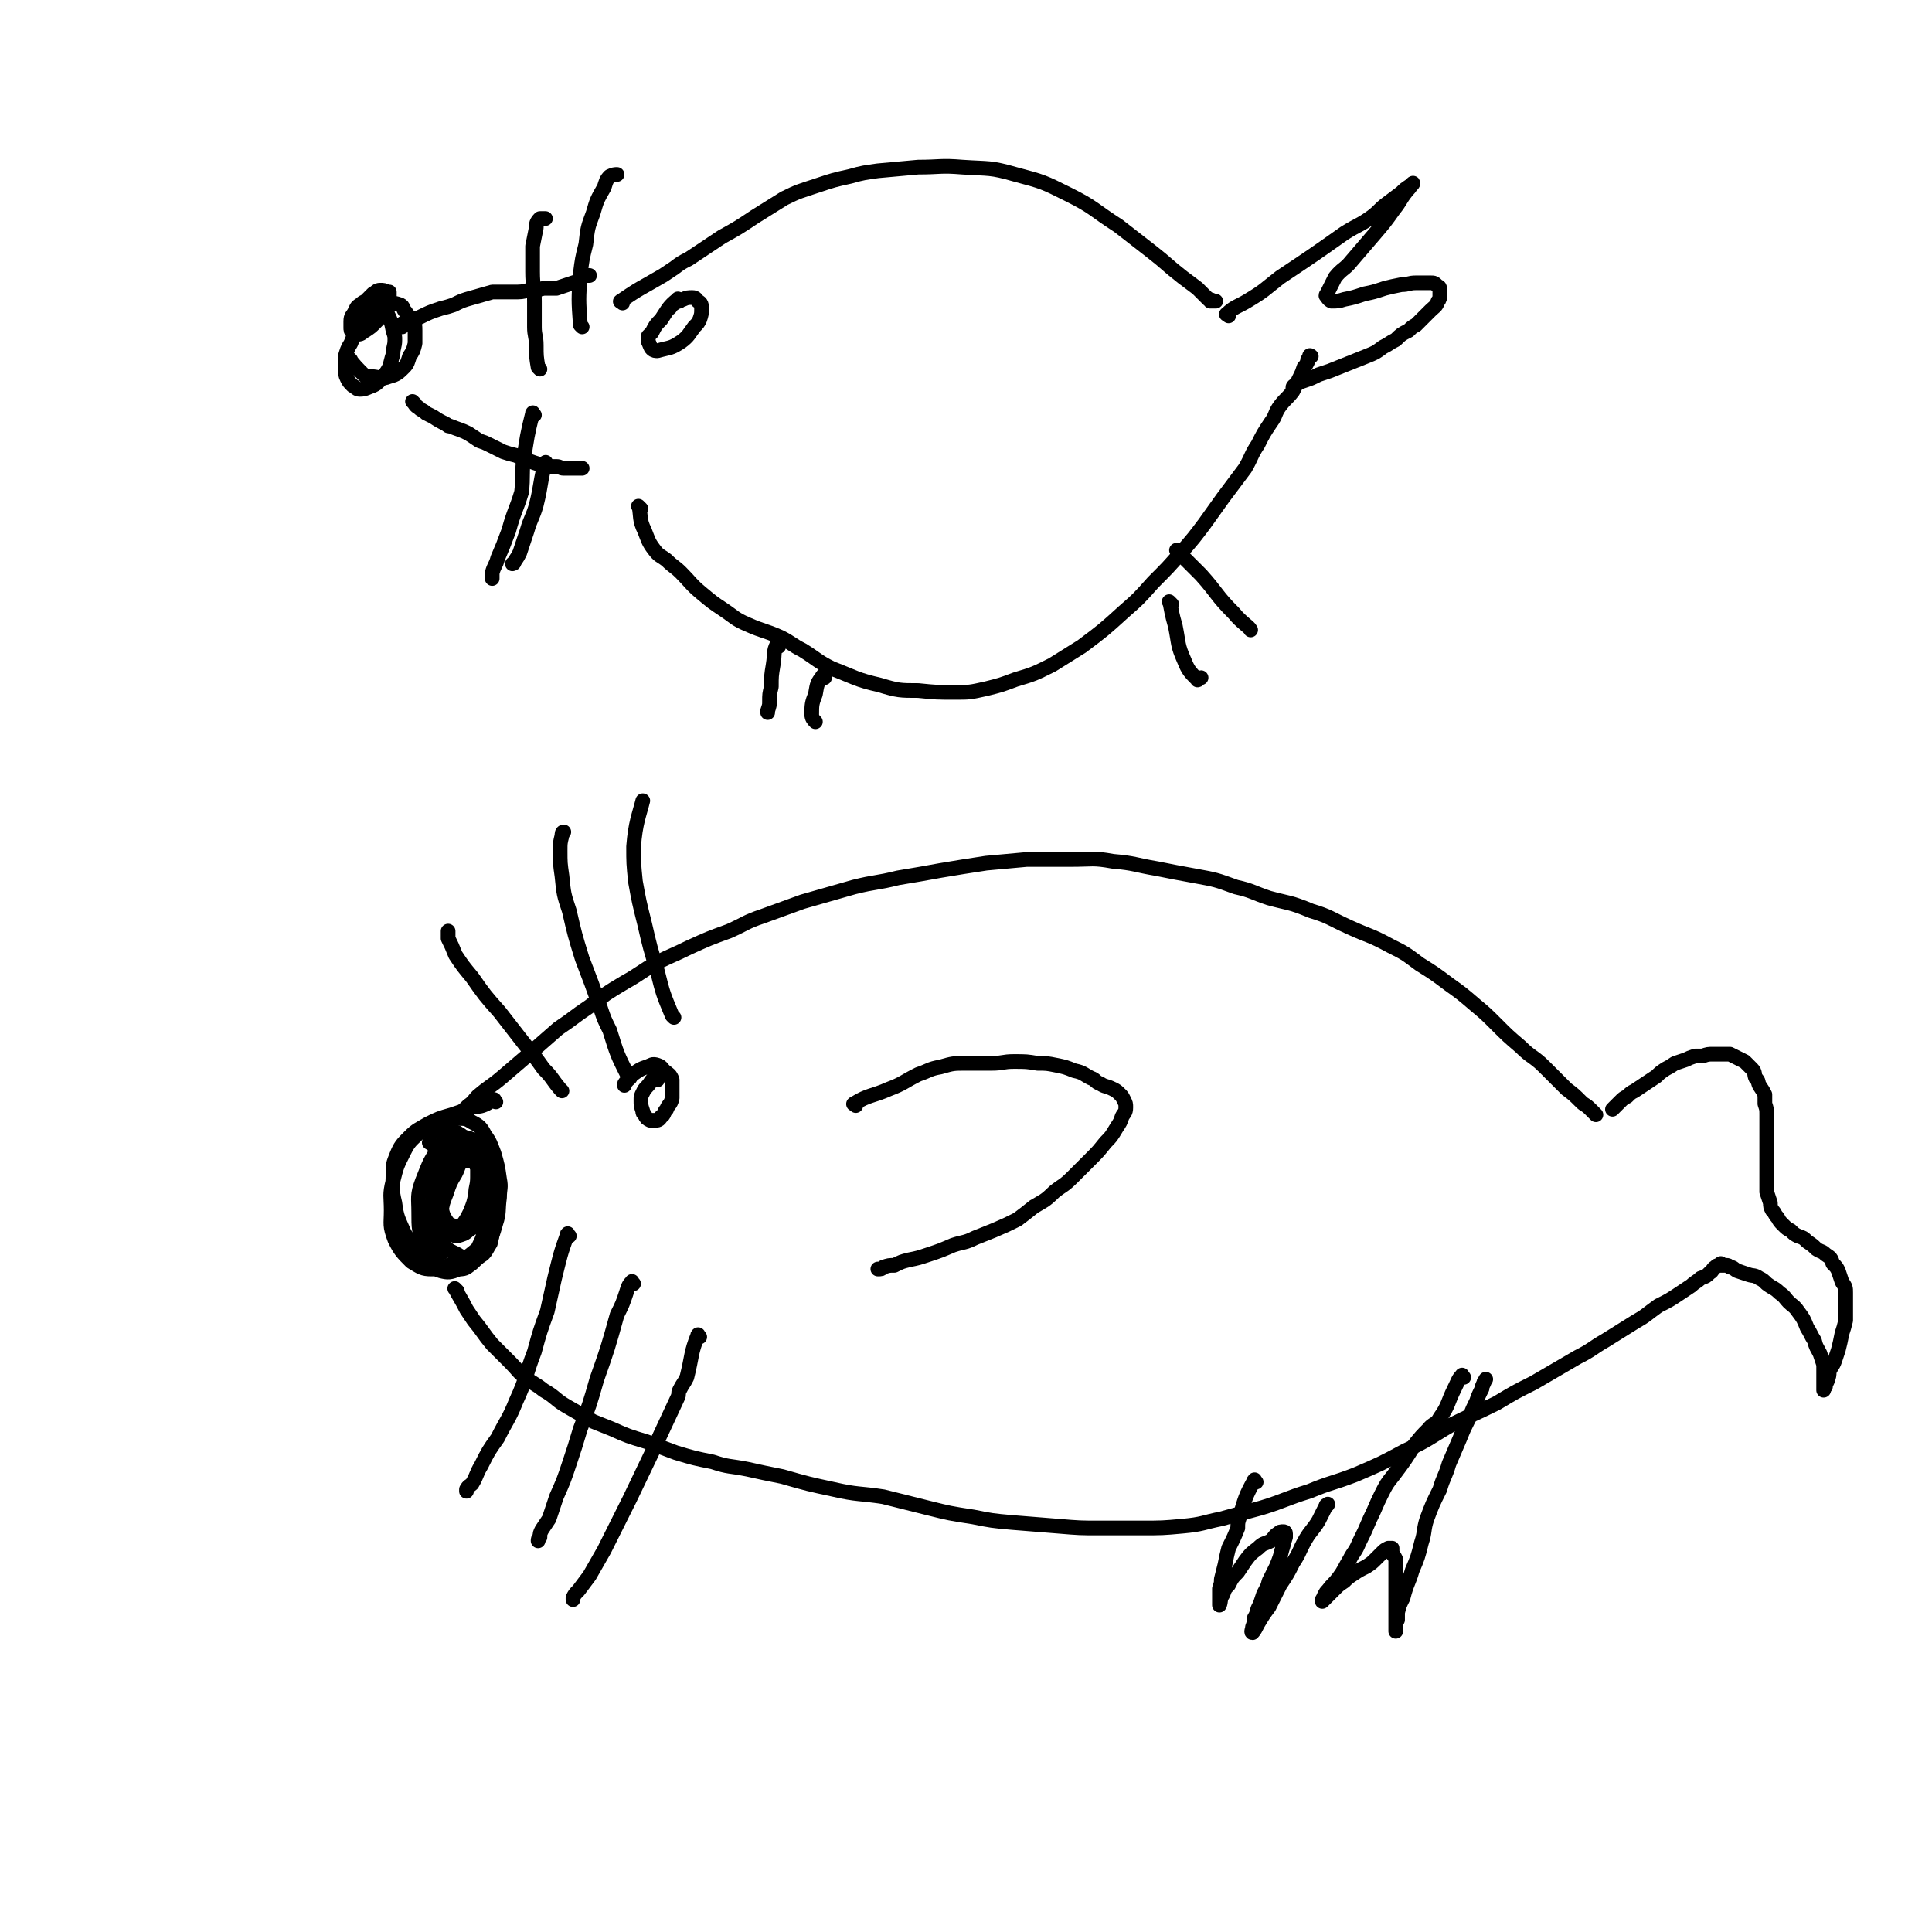 <svg viewBox='0 0 1052 1052' version='1.1' xmlns='http://www.w3.org/2000/svg' xmlns:xlink='http://www.w3.org/1999/xlink'><g fill='none' stroke='#000000' stroke-width='8' stroke-linecap='round' stroke-linejoin='round'><path d='M270,600c-1,-1 -1,-2 -1,-1 -2,0 -2,1 -4,2 -4,2 -4,1 -8,2 -5,2 -5,2 -11,4 -7,2 -7,2 -13,5 -5,3 -6,3 -10,7 -4,4 -5,5 -7,10 -2,5 -2,5 -2,10 0,8 -1,8 1,16 1,8 2,9 5,16 4,7 4,8 9,14 5,4 5,5 11,7 4,1 5,1 10,-1 4,0 4,-1 7,-3 4,-4 5,-4 8,-9 3,-6 3,-6 5,-13 2,-6 1,-7 2,-14 0,-5 1,-5 0,-10 -1,-7 -1,-7 -3,-14 -2,-5 -2,-6 -5,-10 -2,-4 -3,-5 -7,-7 -3,-2 -4,-2 -7,-2 -5,0 -6,0 -11,2 -5,2 -5,2 -10,5 -5,5 -6,5 -9,11 -4,8 -4,8 -6,16 -2,8 -1,8 -1,16 0,8 -1,8 2,16 3,6 4,7 9,12 5,3 6,4 11,4 6,0 6,-1 12,-3 7,-3 7,-3 13,-8 4,-4 4,-5 7,-11 2,-4 2,-4 3,-8 1,-7 1,-7 1,-14 0,-5 0,-5 -2,-10 -2,-6 -2,-6 -6,-11 -3,-4 -3,-4 -7,-6 -3,-1 -4,-1 -8,0 -4,1 -5,0 -8,4 -6,8 -6,9 -10,19 -3,8 -2,9 -2,17 0,9 0,10 3,18 2,6 3,7 7,10 3,3 4,3 8,3 4,0 5,-1 8,-4 4,-3 3,-4 6,-7 3,-6 3,-6 4,-12 2,-6 3,-6 3,-13 0,-5 0,-6 -2,-11 -1,-4 -1,-4 -4,-7 -2,-3 -2,-4 -5,-5 -3,-1 -4,-1 -7,1 -4,1 -5,2 -7,5 -3,5 -3,5 -4,11 -1,5 0,5 0,10 0,4 0,4 2,7 1,3 1,3 4,5 2,1 3,2 5,2 3,-1 4,-1 6,-3 3,-2 3,-2 5,-5 4,-4 4,-3 6,-8 2,-4 2,-4 3,-9 0,-4 0,-4 0,-7 0,-4 0,-4 -2,-8 -2,-4 -2,-4 -5,-7 -3,-2 -3,-3 -7,-3 -3,0 -4,1 -6,4 -4,3 -4,3 -6,8 -2,5 -2,5 -3,11 0,5 0,5 0,10 1,5 1,6 4,10 1,1 2,1 4,2 3,0 3,0 6,-1 3,-1 4,-1 6,-3 3,-4 3,-4 5,-9 1,-4 1,-4 1,-8 1,-4 1,-5 0,-8 -1,-5 -2,-5 -5,-9 -2,-2 -3,-3 -6,-3 -3,0 -4,0 -7,2 -4,3 -4,4 -6,8 -3,5 -3,5 -5,11 -1,5 -1,5 -1,10 0,4 -1,4 1,8 0,2 1,2 3,4 1,1 2,2 4,2 3,-1 4,-2 7,-4 3,-4 3,-4 5,-8 2,-5 2,-5 3,-10 0,-4 1,-4 1,-9 0,-2 0,-2 0,-5 -1,-2 -1,-3 -3,-4 -2,-1 -3,-1 -5,0 -3,3 -2,3 -4,7 -3,5 -3,5 -5,11 -2,5 -2,5 -3,11 -2,5 -2,5 -3,11 0,4 -1,4 -1,8 0,2 0,2 0,5 0,1 0,1 0,3 0,0 0,1 0,1 0,-1 0,-2 0,-3 '/><path d='M254,632c-1,-1 -1,-2 -1,-1 -3,0 -3,1 -5,2 -1,2 -1,2 -2,4 -5,8 -6,8 -9,17 -2,5 0,6 1,12 1,6 0,6 3,11 3,4 4,4 8,6 3,2 4,2 8,2 3,0 3,0 6,-2 2,-2 2,-3 4,-6 1,-4 1,-5 2,-10 0,-6 0,-6 -1,-12 0,-6 0,-6 -2,-12 -2,-6 -2,-6 -5,-12 -3,-4 -3,-4 -6,-8 -2,-2 -2,-3 -4,-5 -2,-1 -2,-2 -4,-1 -2,1 -2,2 -3,4 -2,3 -2,3 -3,7 -2,6 -3,6 -4,13 -2,9 -1,9 -2,18 0,4 -1,4 -1,8 1,5 1,6 2,10 2,3 2,2 4,5 1,0 1,0 1,0 '/><path d='M235,623c-1,-1 -2,-1 -1,-1 2,-4 3,-4 7,-7 7,-7 7,-6 14,-13 3,-2 3,-3 5,-5 7,-6 7,-5 14,-11 7,-6 7,-6 14,-12 8,-7 8,-7 16,-14 9,-6 8,-6 17,-12 9,-7 9,-7 19,-13 9,-5 9,-6 18,-11 8,-4 9,-4 17,-8 11,-5 11,-5 22,-9 9,-4 9,-5 18,-8 11,-4 11,-4 22,-8 14,-4 14,-4 28,-8 12,-3 12,-2 24,-5 12,-2 12,-2 23,-4 12,-2 12,-2 25,-4 11,-1 11,-1 22,-2 12,0 12,0 24,0 12,0 12,-1 23,1 12,1 12,2 24,4 10,2 10,2 21,4 11,2 11,2 22,6 9,2 9,3 18,6 11,3 11,2 23,7 10,3 10,4 21,9 11,5 11,4 22,10 8,4 8,4 16,10 8,5 8,5 16,11 7,5 7,5 14,11 6,5 6,5 12,11 6,6 6,6 13,12 6,6 7,5 13,11 6,6 6,6 12,12 4,3 4,3 8,7 2,2 2,1 5,4 1,1 2,2 3,3 '/><path d='M249,703c-1,-1 -2,-2 -1,-1 2,4 3,5 6,11 2,3 2,3 4,6 5,6 5,7 10,13 5,5 5,5 10,10 4,4 4,5 8,8 5,4 5,3 10,7 7,4 6,5 13,9 7,4 7,4 14,8 5,2 5,2 10,4 9,4 9,4 19,7 8,3 8,3 16,6 10,3 10,3 20,5 9,3 9,2 19,4 9,2 9,2 19,4 14,4 14,4 28,7 13,3 14,2 27,4 12,3 12,3 24,6 12,3 12,3 25,5 10,2 10,2 21,3 13,1 13,1 25,2 12,1 12,1 23,1 11,0 11,0 22,0 12,0 12,0 23,-1 11,-1 11,-2 21,-4 11,-3 11,-3 22,-6 13,-4 13,-5 26,-9 12,-5 12,-4 25,-9 14,-6 14,-6 27,-13 13,-6 13,-7 25,-14 12,-6 13,-6 25,-12 10,-6 10,-6 20,-11 12,-7 12,-7 24,-14 8,-4 8,-5 15,-9 8,-5 8,-5 16,-10 7,-4 6,-4 13,-9 6,-3 6,-3 12,-7 3,-2 3,-2 6,-4 2,-2 3,-2 5,-4 3,-1 3,-1 5,-3 2,-1 1,-2 3,-3 1,-1 1,-1 2,-1 1,0 1,0 1,0 0,0 0,-1 0,-1 0,0 0,1 0,1 0,0 1,0 1,0 1,0 1,0 2,0 1,0 1,0 2,1 2,0 2,1 4,2 3,1 3,1 6,2 3,1 3,0 6,2 2,1 2,1 4,3 4,3 4,2 7,5 3,2 3,3 5,5 2,2 3,2 5,5 3,4 3,4 5,9 2,3 2,4 4,7 1,4 1,3 3,7 1,3 1,3 2,6 0,2 0,2 0,5 0,1 0,1 0,3 0,1 0,1 0,3 0,1 0,1 0,2 0,0 0,1 0,1 0,0 0,-1 1,-2 0,-1 0,-1 1,-3 1,-3 1,-3 1,-5 1,-3 2,-3 3,-6 1,-3 1,-3 2,-6 1,-4 1,-4 2,-9 1,-3 1,-3 2,-7 0,-4 0,-4 0,-7 0,-4 0,-4 0,-8 0,-3 0,-3 -2,-6 -1,-3 -1,-3 -2,-6 -1,-2 -1,-2 -3,-4 -1,-3 -1,-3 -4,-5 -2,-2 -2,-1 -5,-3 -2,-2 -2,-2 -5,-4 -2,-2 -2,-2 -5,-3 -2,-1 -2,-1 -4,-3 -2,-1 -2,-1 -4,-3 -2,-2 -2,-2 -3,-4 -2,-2 -1,-2 -3,-4 -1,-2 -1,-2 -1,-4 -1,-3 -1,-3 -2,-6 0,-2 0,-2 0,-5 0,-3 0,-3 0,-6 0,-4 0,-4 0,-8 0,-3 0,-3 0,-7 0,-4 0,-4 0,-8 0,-4 0,-4 0,-8 0,-3 0,-3 -1,-6 0,-2 0,-2 0,-5 -1,-2 -1,-2 -3,-5 -1,-2 0,-2 -2,-4 -1,-2 0,-3 -2,-5 -2,-2 -2,-2 -4,-4 -2,-1 -2,-1 -4,-2 -2,-1 -2,-1 -4,-2 -2,0 -2,0 -4,0 -3,0 -3,0 -5,0 -3,0 -3,0 -6,1 -2,0 -2,0 -4,0 -3,1 -3,1 -5,2 -3,1 -3,1 -6,2 -3,2 -3,2 -5,3 -3,2 -3,2 -5,4 -3,2 -3,2 -6,4 -3,2 -3,2 -6,4 -2,1 -2,1 -4,3 -2,1 -2,1 -4,3 -1,1 -1,1 -3,3 -1,1 -1,1 -1,1 '/><path d='M358,588c-1,-1 -1,-2 -1,-1 -3,1 -2,2 -5,5 -1,1 -1,1 -2,3 -1,2 -1,2 -1,4 0,3 0,3 1,6 0,1 0,1 1,2 1,2 1,2 3,3 1,0 1,0 3,0 1,0 2,0 3,-2 2,-1 1,-2 3,-4 1,-3 2,-2 3,-6 0,-3 0,-3 0,-6 0,-2 0,-2 0,-4 -1,-3 -2,-3 -3,-4 -3,-2 -2,-3 -5,-4 -3,-1 -3,0 -6,1 -3,1 -3,1 -6,3 -3,2 -3,3 -5,5 -1,1 -1,1 -1,2 '/><path d='M310,673c-1,-1 -1,-2 -1,-1 -4,11 -4,12 -7,24 -2,9 -2,9 -4,18 -4,11 -4,11 -7,22 -5,13 -4,14 -10,27 -4,10 -5,10 -10,20 -5,7 -5,7 -9,15 -3,5 -2,5 -5,10 -1,1 -2,1 -3,3 0,0 0,0 0,1 '/><path d='M345,699c-1,-1 -1,-2 -1,-1 -2,2 -2,3 -3,6 -2,6 -2,6 -5,12 -5,18 -5,18 -11,35 -4,14 -4,14 -9,27 -3,10 -3,10 -6,19 -3,9 -3,9 -7,18 -2,6 -2,6 -4,12 -2,3 -2,3 -4,6 -1,2 -1,2 -1,4 -1,1 -1,1 -1,2 '/><path d='M381,728c-1,-1 -1,-2 -1,-1 -4,10 -3,11 -6,23 -2,4 -2,3 -4,7 -1,2 0,2 -1,4 -13,28 -13,28 -26,55 -7,14 -7,14 -14,28 -4,7 -4,7 -8,14 -3,4 -3,4 -6,8 -2,2 -2,2 -3,4 0,0 0,0 0,1 '/><path d='M306,594c-1,-1 -1,-1 -1,-1 -5,-6 -4,-6 -9,-11 -5,-7 -5,-7 -10,-13 -7,-9 -7,-9 -14,-18 -8,-9 -8,-9 -15,-19 -5,-6 -5,-6 -9,-12 -2,-5 -2,-5 -4,-9 0,-2 0,-4 0,-4 '/><path d='M343,587c-1,-1 -1,-1 -1,-1 -6,-12 -6,-12 -10,-25 -3,-6 -3,-6 -5,-12 -5,-14 -5,-14 -10,-27 -4,-13 -4,-13 -7,-26 -3,-9 -3,-9 -4,-19 -1,-7 -1,-7 -1,-14 0,-4 0,-4 1,-8 0,-1 0,-2 1,-2 '/><path d='M367,554c-1,-1 -1,-1 -1,-1 -5,-12 -5,-12 -8,-24 -4,-13 -4,-13 -7,-26 -3,-12 -3,-12 -5,-23 -1,-10 -1,-10 -1,-19 1,-13 3,-17 5,-25 '/><path d='M466,602c-1,-1 -2,-1 -1,-1 8,-5 10,-4 19,-8 8,-3 8,-4 16,-8 6,-2 6,-3 12,-4 7,-2 7,-2 14,-2 7,0 7,0 14,0 6,0 6,-1 12,-1 7,0 7,0 13,1 5,0 5,0 10,1 5,1 5,1 10,3 5,1 5,2 9,4 3,1 2,2 5,3 3,2 3,1 7,3 2,1 2,1 4,3 1,1 1,1 2,3 1,2 1,2 1,4 0,3 -1,3 -2,5 -1,3 -1,3 -3,6 -3,5 -3,5 -6,8 -4,5 -4,5 -8,9 -5,5 -5,5 -10,10 -5,5 -5,4 -10,8 -5,5 -6,5 -11,8 -5,4 -5,4 -9,7 -6,3 -6,3 -13,6 -5,2 -5,2 -10,4 -6,3 -6,2 -12,4 -7,3 -7,3 -13,5 -6,2 -6,2 -11,3 -4,1 -4,1 -8,3 -3,0 -3,0 -6,1 -1,1 -1,1 -3,1 0,0 0,0 0,0 '/><path d='M797,750c-1,-1 -1,-2 -1,-1 -2,2 -2,3 -4,7 -4,8 -3,9 -8,16 -2,4 -4,3 -6,6 -4,4 -4,4 -8,9 -5,8 -5,8 -11,16 -4,5 -4,5 -7,11 -3,6 -3,7 -6,13 -3,7 -3,7 -6,13 -2,5 -3,5 -5,9 -3,5 -3,6 -6,10 -3,4 -3,3 -6,7 -1,1 -1,1 -2,3 0,1 0,0 -1,2 0,0 0,0 0,1 0,0 1,-1 1,-1 1,-1 1,-1 2,-2 2,-2 2,-2 4,-4 2,-2 2,-2 5,-4 2,-2 2,-2 5,-4 3,-2 3,-2 7,-4 3,-2 3,-2 5,-4 2,-2 2,-2 4,-4 1,-1 1,-1 3,-2 0,0 1,0 2,0 0,0 0,0 0,1 0,1 0,1 0,2 1,1 1,1 2,3 0,2 0,2 0,5 0,2 0,2 0,4 0,2 0,2 0,5 0,2 0,2 0,4 0,3 0,3 0,5 0,3 0,3 0,5 0,2 0,2 0,4 0,1 0,1 0,2 0,2 0,2 0,4 0,1 0,2 0,1 0,0 0,-1 0,-2 0,-2 0,-2 1,-4 0,-2 0,-2 0,-4 1,-4 1,-4 3,-8 2,-8 3,-8 5,-15 3,-7 3,-7 5,-15 2,-6 1,-7 3,-13 3,-8 3,-8 7,-16 2,-7 3,-7 5,-14 3,-7 3,-7 6,-14 2,-5 2,-5 5,-11 2,-5 2,-5 4,-9 1,-3 1,-3 3,-7 0,-1 0,-1 1,-3 0,-1 0,0 1,-2 0,0 0,0 0,0 '/><path d='M684,807c-1,-1 -1,-2 -1,-1 -5,9 -5,10 -8,20 -1,3 -1,3 -1,6 -2,5 -2,5 -5,11 -1,4 -1,4 -2,9 -1,4 -1,4 -2,8 0,2 0,2 -1,5 0,3 0,3 0,5 0,1 0,1 0,2 0,1 0,2 0,2 1,-2 0,-3 2,-6 1,-3 1,-3 3,-5 2,-4 2,-4 5,-7 2,-3 2,-3 4,-6 3,-4 3,-4 7,-7 3,-3 3,-2 7,-4 2,-2 2,-3 4,-4 1,-1 1,-1 3,-1 0,0 1,0 1,1 0,1 0,1 0,2 -1,3 -1,4 -2,7 -1,4 -1,4 -3,9 -2,4 -2,4 -4,8 -1,4 -1,3 -3,7 -1,3 -1,3 -2,6 -2,3 -1,4 -3,7 0,3 0,2 -1,5 0,1 -1,3 0,3 1,-1 2,-3 3,-5 3,-5 3,-5 6,-9 3,-6 3,-6 6,-12 4,-6 4,-6 7,-12 4,-6 3,-6 7,-13 3,-5 4,-5 7,-10 2,-4 2,-4 4,-8 0,-1 1,0 1,-1 '/><path d='M191,196c-1,-1 -2,-2 -1,-1 3,4 4,5 9,10 1,1 1,0 2,0 6,0 6,2 11,0 4,-1 5,-2 8,-5 2,-2 2,-3 3,-6 2,-3 2,-3 3,-7 0,-3 0,-4 0,-7 0,-3 0,-3 -2,-6 -1,-2 -2,-2 -3,-4 -2,-2 -1,-3 -3,-4 -3,-1 -3,-1 -6,-1 -2,0 -3,0 -5,1 -4,2 -4,2 -7,5 -3,3 -2,3 -4,7 -3,4 -3,4 -5,9 -2,3 -2,4 -3,7 0,4 0,4 0,7 0,2 0,3 1,5 1,2 1,2 3,4 2,1 2,2 4,2 3,0 4,-1 7,-2 2,-1 2,-1 4,-3 2,-3 3,-3 5,-7 1,-3 1,-4 2,-7 0,-4 1,-4 1,-8 0,-2 0,-2 -1,-5 -1,-5 -1,-5 -3,-9 0,-2 -1,-3 -2,-4 -2,-2 -2,-2 -4,-3 -2,0 -2,0 -4,0 -2,0 -3,0 -5,2 -2,1 -2,2 -3,4 -1,2 -2,2 -2,5 0,1 0,1 0,3 0,2 0,2 1,3 1,1 2,1 3,1 2,0 2,-1 4,-2 3,-2 3,-2 5,-4 3,-3 3,-3 5,-6 1,-2 0,-2 1,-3 1,-3 1,-3 2,-6 0,0 0,-1 0,-2 0,0 -1,0 -1,0 -2,-1 -2,-1 -4,-1 -2,0 -2,1 -4,2 -2,2 -2,2 -4,4 -1,1 -1,2 -2,3 0,2 -1,2 -1,3 0,1 0,2 0,3 0,0 1,0 1,0 2,0 2,0 3,-1 1,0 1,0 3,-2 1,-1 1,-1 3,-3 0,0 0,0 1,0 '/><path d='M219,178c-1,-1 -2,-1 -1,-1 4,-3 5,-3 10,-4 6,-3 6,-3 12,-5 4,-1 4,-1 7,-2 4,-2 4,-2 7,-3 7,-2 7,-2 14,-4 5,0 5,0 11,0 5,0 5,0 9,-1 4,0 4,0 8,-1 4,0 4,0 7,0 3,-1 3,-1 6,-2 3,-1 3,-1 6,-2 1,-1 1,-1 2,-2 1,0 0,-1 2,-1 0,0 1,0 2,0 '/><path d='M226,220c-1,-1 -2,-2 -1,-1 1,1 1,2 3,3 2,2 2,1 4,3 2,1 2,1 4,2 3,2 3,2 7,4 1,1 1,1 2,1 5,2 6,2 10,4 3,2 3,2 6,4 3,1 3,1 5,2 4,2 4,2 8,4 3,1 3,1 7,2 2,1 2,1 5,2 2,1 2,1 5,2 3,1 3,1 6,2 3,0 3,0 6,0 2,0 2,1 4,1 2,0 2,0 4,0 1,0 1,0 3,0 1,0 1,0 2,0 0,0 1,0 1,0 '/><path d='M291,226c-1,-1 -1,-2 -1,-1 -3,12 -3,13 -5,26 -1,8 0,8 -1,17 -3,10 -4,10 -7,21 -3,8 -3,8 -6,15 -1,4 -2,4 -3,8 0,1 0,2 0,3 '/><path d='M298,253c-1,-1 -1,-2 -1,-1 -3,10 -2,11 -5,23 -2,7 -3,7 -5,14 -2,6 -2,6 -4,12 -1,2 -1,2 -3,5 0,1 -1,1 -1,1 '/><path d='M294,201c-1,-1 -1,-1 -1,-1 -1,-6 -1,-6 -1,-12 0,-5 -1,-5 -1,-10 0,-7 0,-7 0,-14 0,-8 -1,-8 -1,-16 0,-7 0,-7 0,-14 1,-5 1,-5 2,-10 0,-2 0,-3 2,-5 0,0 1,0 2,0 0,0 0,0 1,0 '/><path d='M317,178c-1,-1 -1,-1 -1,-1 -1,-14 -1,-14 0,-28 1,-8 1,-8 3,-16 1,-9 1,-9 4,-17 2,-7 2,-7 6,-14 1,-3 1,-4 3,-6 2,-1 3,-1 4,-1 '/><path d='M370,164c-1,-1 -1,-2 -1,-1 -5,4 -5,5 -9,11 -3,3 -3,3 -5,7 -1,1 -1,1 -2,2 0,1 0,1 0,3 1,2 1,3 2,4 1,1 2,1 3,1 7,-2 7,-1 13,-5 4,-3 4,-4 7,-8 2,-2 2,-2 3,-4 1,-3 1,-3 1,-6 0,-2 0,-3 -2,-4 -1,-1 -1,-2 -3,-2 -2,0 -3,0 -5,1 -3,1 -3,1 -6,3 -1,1 -1,2 -2,2 '/><path d='M339,165c-1,-1 -2,-1 -1,-1 10,-7 11,-7 23,-14 3,-2 3,-2 6,-4 4,-3 4,-3 8,-5 9,-6 9,-6 18,-12 9,-5 9,-5 18,-11 8,-5 8,-5 16,-10 8,-4 9,-4 18,-7 9,-3 9,-3 18,-5 7,-2 8,-2 15,-3 11,-1 11,-1 22,-2 12,0 12,-1 24,0 15,1 15,0 29,4 15,4 15,4 29,11 14,7 13,8 27,17 9,7 9,7 18,14 9,7 8,7 17,14 4,3 4,3 8,6 3,3 3,3 6,6 1,0 1,0 3,1 0,0 1,0 1,0 -1,0 -2,0 -3,0 0,0 0,0 0,0 '/><path d='M349,277c-1,-1 -2,-2 -1,-1 1,5 0,7 3,13 2,5 2,6 5,10 3,4 3,3 7,6 4,4 4,3 8,7 5,5 5,6 11,11 6,5 6,5 12,9 6,4 6,5 13,8 9,4 9,3 18,7 6,3 6,4 12,7 8,5 8,6 16,10 13,5 13,6 26,9 10,3 11,3 21,3 10,1 10,1 20,1 8,0 8,0 17,-2 8,-2 8,-2 16,-5 10,-3 10,-3 20,-8 8,-5 8,-5 16,-10 12,-9 12,-9 23,-19 8,-7 8,-7 16,-16 8,-8 8,-8 15,-16 7,-8 7,-8 13,-16 5,-7 5,-7 10,-14 6,-8 6,-8 12,-16 4,-7 3,-7 7,-13 3,-6 3,-6 7,-12 3,-4 2,-5 5,-9 3,-4 4,-4 7,-8 2,-4 2,-4 4,-8 1,-2 1,-2 2,-5 1,-1 1,-1 2,-3 0,-1 0,-1 0,-1 1,-1 1,-1 1,-2 0,0 0,0 0,0 0,-1 1,0 1,0 '/><path d='M669,172c-1,-1 -2,-1 -1,-1 4,-4 6,-4 11,-7 10,-6 9,-6 18,-13 18,-12 18,-12 35,-24 8,-5 8,-4 15,-9 4,-3 4,-4 8,-7 4,-3 4,-3 8,-6 2,-2 2,-2 5,-4 1,0 2,-2 1,-1 0,0 -1,2 -3,4 -4,5 -3,5 -7,10 -5,7 -5,7 -11,14 -6,7 -6,7 -12,14 -4,5 -5,4 -9,9 -2,4 -2,4 -4,8 0,1 -1,1 -1,2 1,1 1,2 3,3 3,0 4,0 7,-1 5,-1 5,-1 11,-3 5,-1 5,-1 11,-3 4,-1 4,-1 9,-2 4,0 4,-1 8,-1 4,0 4,0 8,0 2,0 2,0 4,2 1,0 1,1 1,2 0,1 0,1 0,3 0,1 0,2 -1,3 -1,3 -2,3 -4,5 -2,2 -2,2 -4,4 -2,2 -2,2 -4,4 -2,1 -2,1 -4,3 -4,2 -4,2 -7,5 -4,2 -3,2 -7,4 -4,3 -4,3 -9,5 -5,2 -5,2 -10,4 -5,2 -5,2 -10,4 -3,1 -3,1 -6,2 -4,2 -4,2 -7,3 -3,1 -3,1 -5,2 -1,1 -2,1 -2,2 '/><path d='M424,352c-1,-1 -1,-2 -1,-1 -2,4 -1,5 -2,11 -1,6 -1,6 -1,12 -1,4 -1,4 -1,8 0,2 0,2 -1,5 0,0 0,0 0,1 '/><path d='M449,369c-1,-1 -1,-2 -1,-1 -3,4 -3,4 -4,10 -2,5 -2,6 -2,11 0,2 1,3 2,4 '/><path d='M638,329c-1,-1 -2,-2 -1,-1 1,5 1,6 3,13 2,10 1,10 5,19 2,5 3,6 7,10 0,1 1,-1 2,-1 '/><path d='M642,301c-1,-1 -2,-2 -1,-1 5,5 6,6 13,13 9,10 8,11 18,21 4,5 8,7 9,9 '/></g>
</svg>